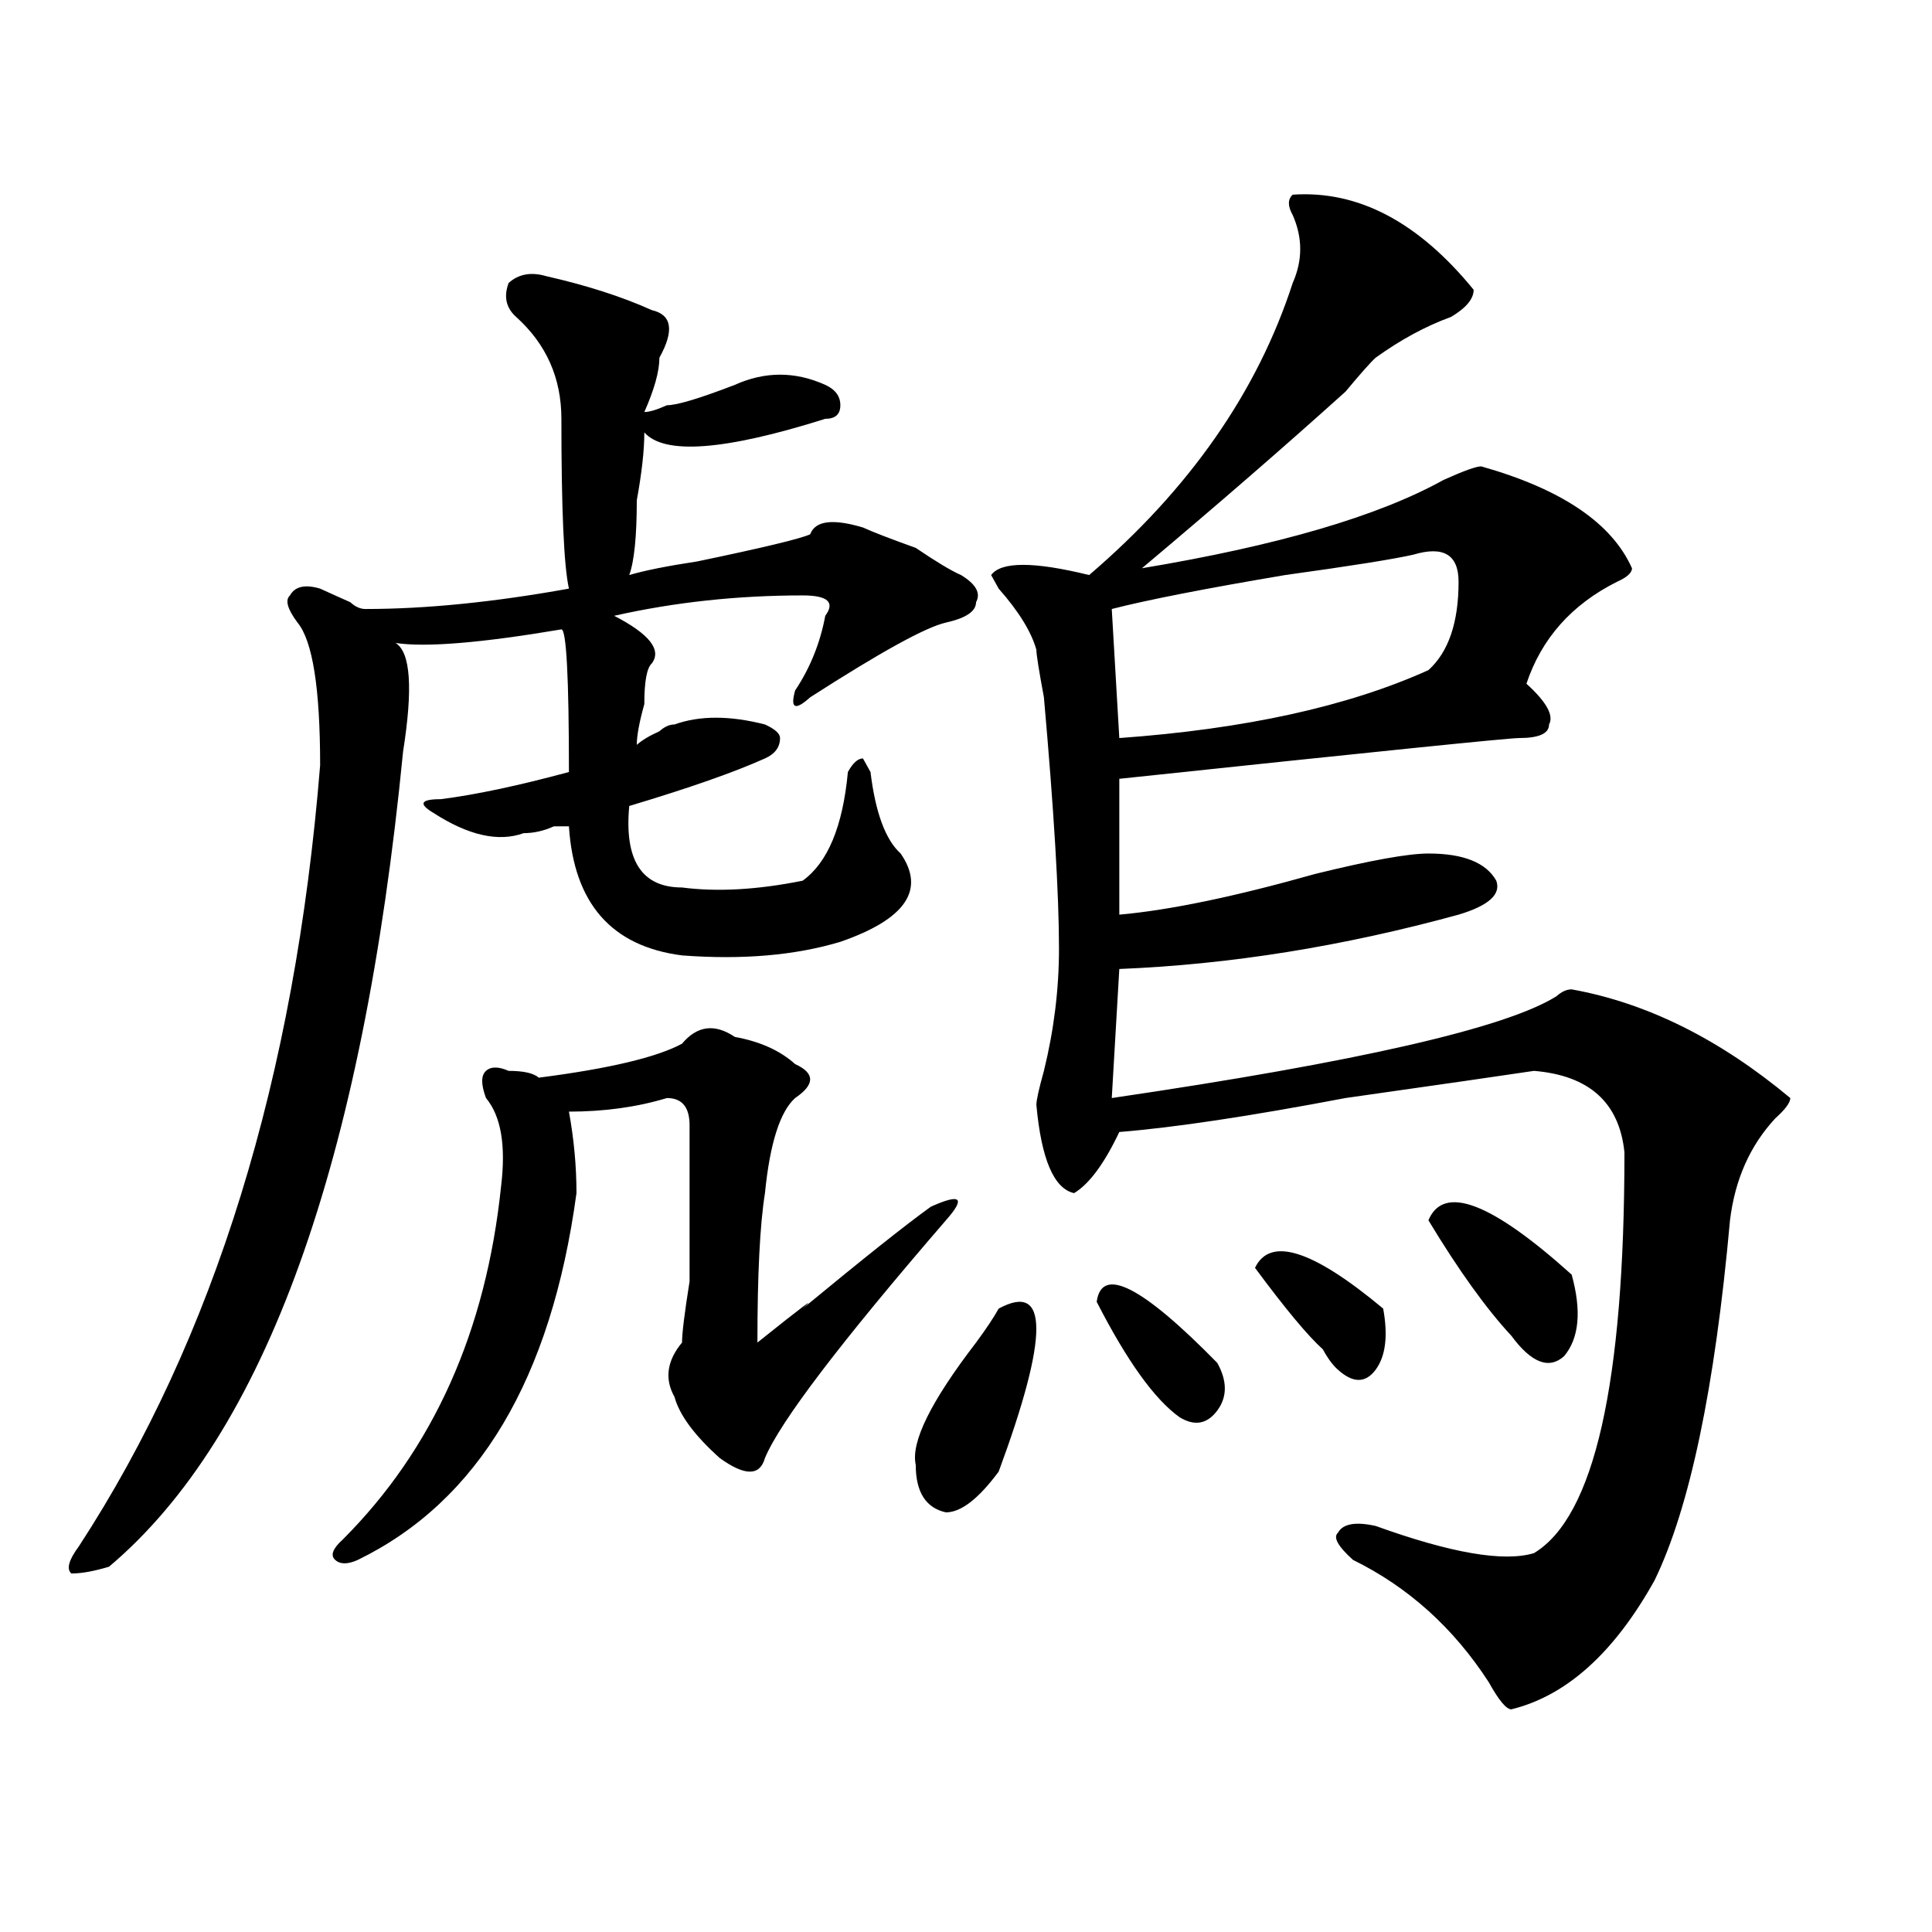 <?xml version="1.0" encoding="utf-8"?>
<!-- Generator: Adobe Illustrator 16.0.0, SVG Export Plug-In . SVG Version: 6.00 Build 0)  -->
<!DOCTYPE svg PUBLIC "-//W3C//DTD SVG 1.1//EN" "http://www.w3.org/Graphics/SVG/1.1/DTD/svg11.dtd">
<svg version="1.1" id="图层_1" xmlns="http://www.w3.org/2000/svg" xmlns:xlink="http://www.w3.org/1999/xlink" x="0px" y="0px"
	 width="1000px" height="1000px" viewBox="0 0 1000 1000" enable-background="new 0 0 1000 1000" xml:space="preserve">
<path d="M282.773,142.953c20.792,4.724,39.023,10.547,54.633,17.578c10.365,2.362,11.707,10.547,3.902,24.609
	c0,7.031-2.622,16.425-7.805,28.125c2.561,0,6.463-1.154,11.707-3.516c5.183,0,16.89-3.516,35.121-10.547
	c15.609-7.031,31.219-7.031,46.828,0c5.183,2.362,7.805,5.878,7.805,10.547c0,4.724-2.622,7.031-7.805,7.031
	c-52.072,16.425-83.291,18.787-93.656,7.031c0,9.393-1.342,21.094-3.902,35.156c0,18.787-1.342,31.641-3.902,38.672
	c7.805-2.307,19.512-4.669,35.121-7.031c33.779-7.031,53.291-11.7,58.535-14.063c2.561-7.031,11.707-8.185,27.316-3.516
	c5.183,2.362,14.268,5.878,27.316,10.547c10.365,7.031,18.17,11.755,23.414,14.063c7.805,4.724,10.365,9.393,7.805,14.063
	c0,4.724-5.244,8.24-15.609,10.547c-10.427,2.362-33.841,15.271-70.242,38.672c-7.805,7.031-10.427,5.878-7.805-3.516
	c7.805-11.7,12.987-24.609,15.609-38.672c5.183-7.031,1.28-10.547-11.707-10.547c-33.841,0-66.34,3.516-97.559,10.547
	c18.17,9.393,24.694,17.578,19.512,24.609c-2.622,2.362-3.902,9.393-3.902,21.094c-2.622,9.393-3.902,16.425-3.902,21.094
	c2.561-2.307,6.463-4.669,11.707-7.031c2.561-2.307,5.183-3.516,7.805-3.516c12.987-4.669,28.597-4.669,46.828,0
	c5.183,2.362,7.805,4.724,7.805,7.031c0,4.724-2.622,8.24-7.805,10.547c-15.609,7.031-39.023,15.271-70.242,24.609
	c-2.622,28.125,6.463,42.188,27.316,42.188c18.17,2.362,39.023,1.208,62.438-3.516c12.987-9.338,20.792-28.125,23.414-56.25
	c2.561-4.669,5.183-7.031,7.805-7.031l3.902,7.031c2.561,21.094,7.805,35.156,15.609,42.188
	c12.987,18.787,2.561,34.003-31.219,45.703c-23.414,7.031-50.73,9.393-81.949,7.031c-36.463-4.669-55.975-26.917-58.535-66.797
	c-2.622,0-5.244,0-7.805,0c-5.244,2.362-10.427,3.516-15.609,3.516c-13.049,4.724-28.658,1.208-46.828-10.547
	c-7.805-4.669-6.524-7.031,3.902-7.031c18.17-2.307,40.304-7.031,66.34-14.063c0-49.219-1.342-73.828-3.902-73.828
	c-41.646,7.031-70.242,9.393-85.852,7.031c7.805,4.724,9.085,23.456,3.902,56.25c-20.854,213.3-71.584,353.925-152.191,421.875
	c-7.805,2.362-14.329,3.516-19.512,3.516c-2.622-2.307-1.342-7.031,3.902-14.063c70.242-107.776,111.826-242.578,124.875-404.297
	c0-39.825-3.902-64.435-11.707-73.828c-5.244-7.031-6.524-11.7-3.902-14.063c2.561-4.669,7.805-5.823,15.609-3.516
	c5.183,2.362,10.365,4.724,15.609,7.031c2.561,2.362,5.183,3.516,7.805,3.516c31.219,0,66.34-3.516,105.363-10.547
	c-2.622-11.7-3.902-40.979-3.902-87.891c0-21.094-7.805-38.672-23.414-52.734c-5.244-4.669-6.524-10.547-3.902-17.578
	C268.444,141.799,274.969,140.646,282.773,142.953z M353.016,540.219c7.805-9.338,16.89-10.547,27.316-3.516
	c12.987,2.362,23.414,7.031,31.219,14.063c10.365,4.724,10.365,10.547,0,17.578c-7.805,7.031-13.049,23.456-15.609,49.219
	c-2.622,16.425-3.902,42.188-3.902,77.344c23.414-18.732,31.219-24.609,23.414-17.578c31.219-25.763,53.291-43.341,66.34-52.734
	c15.609-7.031,18.17-4.669,7.805,7.031c-54.633,63.281-85.852,104.315-93.656,123.047c-2.622,9.393-10.427,9.393-23.414,0
	c-13.049-11.7-20.854-22.247-23.414-31.641c-5.244-9.338-3.902-18.732,3.902-28.125c0-4.669,1.28-15.216,3.902-31.641
	c0-25.763,0-52.734,0-80.859c0-9.338-3.902-14.063-11.707-14.063c-15.609,4.724-32.561,7.031-50.73,7.031
	c2.561,14.063,3.902,28.125,3.902,42.188c-13.049,96.13-50.73,159.412-113.168,189.844c-5.244,2.362-9.146,2.362-11.707,0
	c-2.622-2.307-1.342-5.823,3.902-10.547c46.828-46.857,74.145-107.776,81.949-182.813c2.561-21.094,0-36.31-7.805-45.703
	c-2.622-7.031-2.622-11.7,0-14.063c2.561-2.307,6.463-2.307,11.707,0c7.805,0,12.987,1.208,15.609,3.516
	C315.272,553.127,339.967,547.25,353.016,540.219z M516.914,677.328c25.975-14.063,25.975,14.063,0,84.375
	c-10.427,14.063-19.512,21.094-27.316,21.094c-10.427-2.307-15.609-10.547-15.609-24.609c-2.622-11.7,7.805-32.794,31.219-63.281
	C510.39,687.875,514.292,682.052,516.914,677.328z M669.105,100.765c33.779-2.307,64.998,14.063,93.656,49.219
	c0,4.724-3.902,9.393-11.707,14.063c-13.049,4.724-26.036,11.755-39.023,21.094c-2.622,2.362-7.805,8.24-15.609,17.578
	c-31.219,28.125-66.34,58.612-105.363,91.406c70.242-11.7,122.253-26.917,156.094-45.703c10.365-4.669,16.89-7.031,19.512-7.031
	c41.584,11.755,67.62,29.333,78.047,52.734c0,2.362-2.622,4.724-7.805,7.031c-23.414,11.755-39.023,29.333-46.828,52.734
	c10.365,9.393,14.268,16.425,11.707,21.094c0,4.724-5.244,7.031-15.609,7.031c-5.244,0-74.145,7.031-206.824,21.094v70.313
	c25.975-2.307,59.815-9.338,101.461-21.094c28.597-7.031,48.108-10.547,58.535-10.547c18.17,0,29.877,4.724,35.121,14.063
	c2.561,7.031-3.902,12.909-19.512,17.578c-59.877,16.425-118.412,25.818-175.605,28.125l-3.902,66.797
	c127.436-18.732,204.202-36.31,230.238-52.734c2.561-2.307,5.183-3.516,7.805-3.516c39.023,7.031,76.705,25.818,113.168,56.25
	c0,2.362-2.622,5.878-7.805,10.547c-13.049,14.063-20.854,31.641-23.414,52.734c-7.805,86.737-20.854,148.865-39.023,186.328
	c-20.854,37.463-45.548,59.766-74.145,66.797c-2.622,0-6.524-4.724-11.707-14.063c-18.231-28.125-41.646-49.219-70.242-63.281
	c-7.805-7.031-10.427-11.7-7.805-14.063c2.561-4.669,9.085-5.823,19.512-3.516c39.023,14.063,66.34,18.787,81.949,14.063
	c31.219-18.732,46.828-87.891,46.828-207.422c-2.622-25.763-18.231-39.825-46.828-42.188c-15.609,2.362-48.17,7.031-97.559,14.063
	c-49.45,9.393-88.474,15.271-117.07,17.578c-7.805,16.425-15.609,26.971-23.414,31.641c-10.427-2.307-16.951-17.578-19.512-45.703
	c0-2.307,1.28-8.185,3.902-17.578c5.183-21.094,7.805-42.188,7.805-63.281c0-28.125-2.622-71.466-7.805-130.078
	c-2.622-14.063-3.902-22.247-3.902-24.609c-2.622-9.338-9.146-19.885-19.512-31.641l-3.902-7.031c5.183-7.031,22.072-7.031,50.73,0
	c52.011-44.495,87.132-94.922,105.363-151.172c5.183-11.7,5.183-23.401,0-35.156C666.483,106.643,666.483,103.127,669.105,100.765z
	 M567.645,673.812c2.561-18.732,23.414-8.185,62.438,31.641c5.183,9.393,5.183,17.578,0,24.609
	c-5.244,7.031-11.707,8.24-19.512,3.516C597.521,724.24,583.254,704.299,567.645,673.812z M731.543,287.094
	c-10.427,2.362-32.561,5.878-66.34,10.547c-41.646,7.031-71.584,12.909-89.754,17.578l3.902,66.797
	c64.998-4.669,118.351-16.37,159.996-35.156c10.365-9.338,15.609-24.609,15.609-45.703
	C754.957,287.094,747.152,282.424,731.543,287.094z M649.594,656.234c7.805-16.37,29.877-9.338,66.34,21.094
	c2.561,14.063,1.28,24.609-3.902,31.641c-5.244,7.031-11.707,7.031-19.512,0c-2.622-2.307-5.244-5.823-7.805-10.547
	C676.91,691.39,665.203,677.328,649.594,656.234z M739.348,631.625c7.805-18.732,32.499-9.338,74.145,28.125
	c5.183,18.787,3.902,32.849-3.902,42.188c-7.805,7.031-16.951,3.516-27.316-10.547C769.225,677.328,754.957,657.443,739.348,631.625
	z"/>
</svg>

